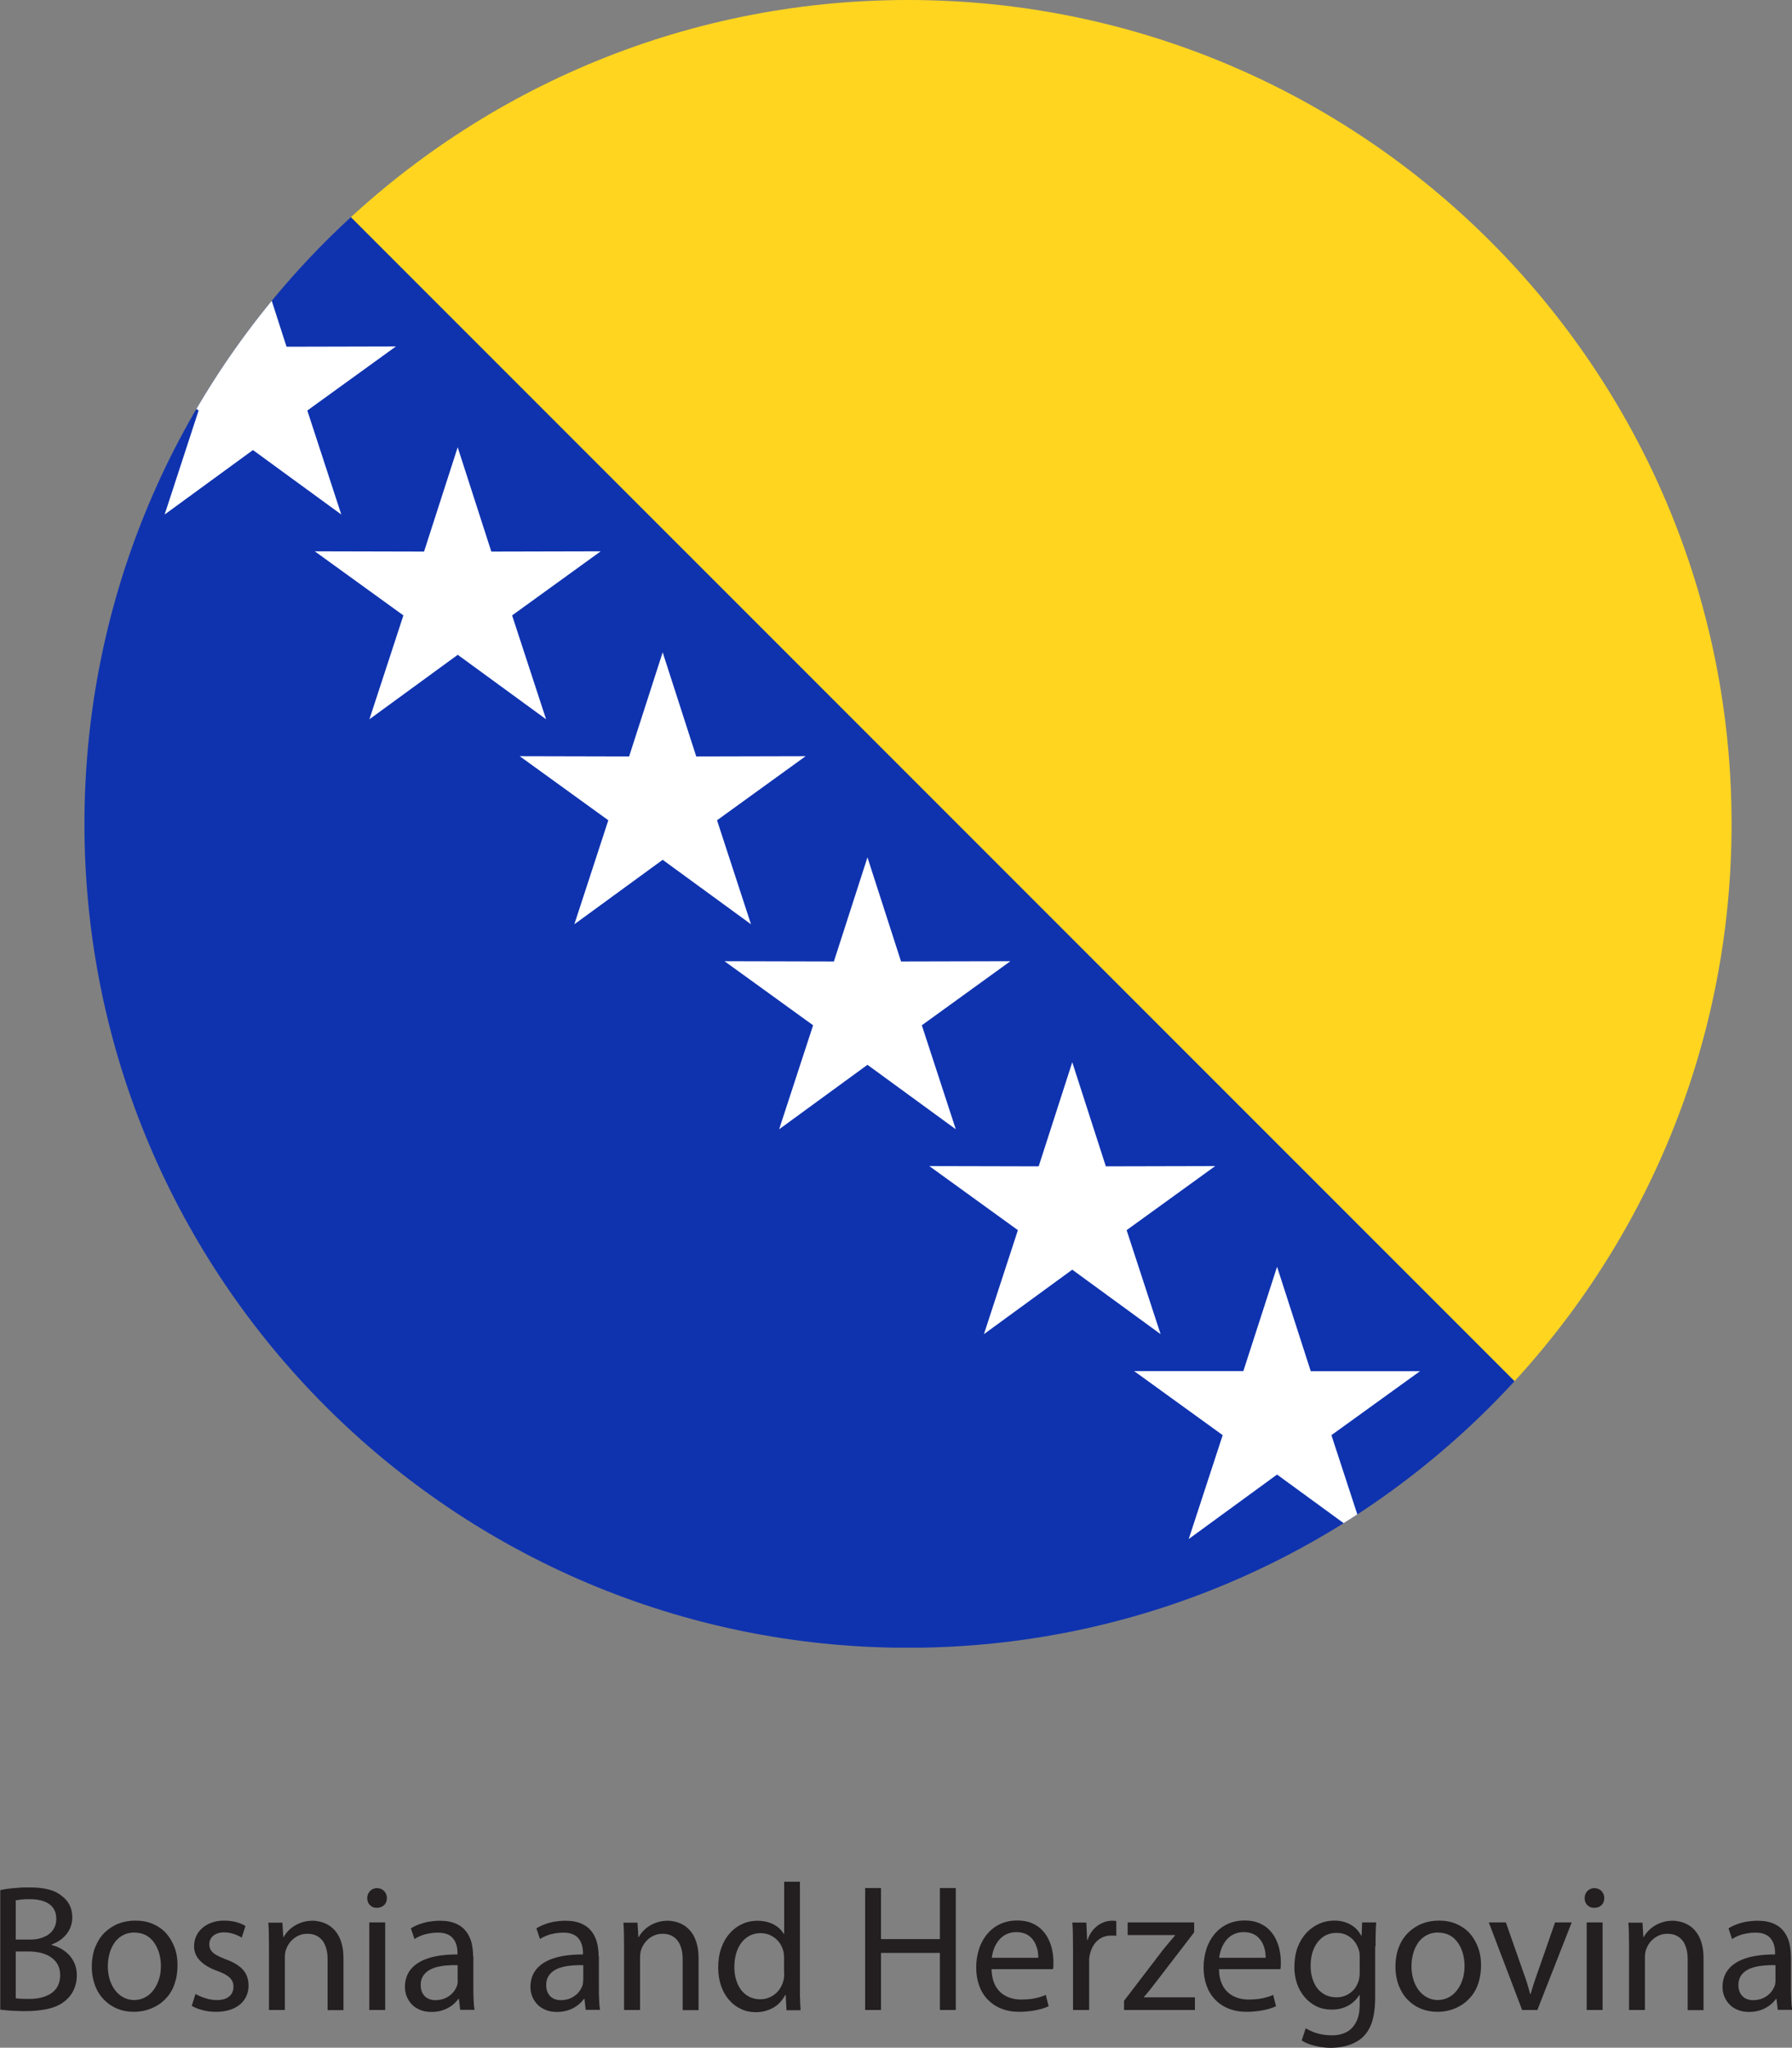 <?xml version="1.0" encoding="UTF-8"?>
<svg id="Layer_2" data-name="Layer 2" xmlns="http://www.w3.org/2000/svg" xmlns:xlink="http://www.w3.org/1999/xlink" viewBox="0 0 138.78 158.52">
  <rect x="0" y="0" width="138.78" height="158.52" fill="#808080" stroke="none"/>
  <defs>
    <style>
      .cls-1 {
        fill: none;
      }

      .cls-2 {
        fill: #0f33af;
      }

      .cls-3 {
        fill: #231f20;
      }

      .cls-4 {
        fill: #fff;
      }

      .cls-5 {
        clip-path: url(#clippath);
      }

      .cls-6 {
        fill: #ffd520;
      }
    </style>
    <clipPath id="clippath">
      <path class="cls-1" d="M134.1,63.78c0,35.22-28.56,63.78-63.78,63.78S6.54,99,6.54,63.78,35.1,0,70.32,0s63.78,28.55,63.78,63.78Z"/>
    </clipPath>
  </defs>
  <g id="Layer_3" data-name="Layer 3">
    <g>
      <g>
        <path class="cls-3" d="M0,155.57c.2.03.46.05.78.08.32.02.69.03,1.11.04.77,0,1.42-.07,1.96-.21.54-.14.97-.37,1.29-.67.25-.22.45-.49.59-.81.14-.32.22-.68.22-1.08,0-.35-.06-.66-.18-.93-.12-.27-.27-.5-.46-.69-.19-.19-.4-.35-.63-.47-.23-.12-.46-.21-.68-.26v-.04c.33-.12.61-.28.85-.49.24-.21.42-.44.55-.71.13-.27.19-.56.2-.87,0-.37-.07-.7-.21-.98-.14-.28-.34-.51-.58-.69-.19-.16-.41-.29-.65-.39-.24-.1-.53-.17-.84-.22-.32-.05-.68-.07-1.08-.07-.28,0-.56,0-.83.03-.27.02-.53.04-.76.07-.24.03-.45.07-.63.11v9.27h0ZM1.22,147.11c.1-.02.23-.04.4-.06.17-.02.4-.03.68-.03.41,0,.77.05,1.08.16.31.11.55.27.72.5.17.23.26.52.26.88,0,.31-.08.58-.24.82-.16.24-.39.43-.7.56-.3.14-.66.21-1.09.21h-1.11v-3.05h0ZM1.22,151.07h1.01c.34,0,.65.04.94.11.29.07.55.18.77.33.22.15.4.34.53.57.12.23.19.5.19.82,0,.34-.07.63-.2.87-.13.24-.31.42-.54.57-.23.14-.49.25-.77.31-.29.06-.59.1-.91.09-.22,0-.41,0-.58-.01-.17,0-.32-.02-.44-.04v-3.6h0ZM10.47,148.68c-.47,0-.91.08-1.31.24-.4.16-.76.4-1.07.7-.31.31-.54.68-.72,1.12-.17.44-.26.95-.26,1.51,0,.54.09,1.02.25,1.45.16.43.39.79.69,1.1.29.3.64.54,1.03.7.39.16.82.24,1.28.24.33,0,.65-.04.98-.13.32-.09.63-.23.92-.41.29-.18.54-.42.77-.7.22-.28.4-.62.52-1.01.13-.39.19-.84.2-1.34,0-.52-.08-.99-.24-1.41-.16-.42-.38-.79-.66-1.1-.29-.31-.63-.54-1.03-.71-.4-.17-.84-.25-1.33-.25h0ZM10.44,149.61c.29,0,.55.06.77.16.22.1.41.24.57.42.16.18.29.38.39.6.1.22.18.46.22.7.05.24.07.48.07.71,0,.38-.05.74-.16,1.05-.1.32-.25.6-.43.83-.18.24-.4.42-.65.55-.25.13-.52.19-.82.2-.3,0-.58-.07-.83-.2-.25-.13-.46-.31-.65-.55-.18-.24-.32-.51-.42-.83-.1-.32-.15-.66-.15-1.03,0-.32.04-.64.12-.95.08-.31.21-.59.37-.84.17-.25.38-.45.65-.6.26-.15.57-.23.93-.23h0ZM14.83,155.27c.24.14.53.26.85.34.33.09.68.13,1.05.13.53,0,.98-.09,1.36-.26.37-.17.66-.41.86-.72.2-.31.3-.66.3-1.06,0-.33-.07-.63-.2-.88-.13-.25-.33-.47-.6-.66s-.59-.35-.98-.49c-.29-.11-.53-.22-.72-.33-.19-.11-.33-.23-.41-.36-.09-.13-.13-.29-.13-.47,0-.17.04-.32.13-.46.09-.14.21-.25.38-.33.16-.08.37-.13.61-.13.21,0,.4.02.58.07.18.04.33.1.47.16.14.06.25.12.34.18l.29-.9c-.18-.12-.42-.22-.7-.3-.29-.08-.6-.12-.95-.12-.36,0-.69.05-.97.16-.29.1-.54.25-.74.43-.2.18-.36.39-.46.63-.11.24-.16.5-.16.77,0,.41.14.77.44,1.09.3.32.75.6,1.37.82.3.11.54.22.72.34.18.11.32.25.4.39.08.14.13.31.12.51,0,.19-.05.37-.14.52-.09.15-.24.27-.43.36-.19.09-.44.13-.73.13-.21,0-.41-.03-.61-.07-.2-.05-.39-.11-.57-.18-.17-.07-.33-.15-.46-.22l-.29.92h0ZM20.83,155.6h1.23v-4.07c0-.11,0-.21.02-.31.01-.1.04-.19.06-.27.08-.23.19-.44.35-.63.16-.19.35-.34.57-.45.22-.11.46-.17.73-.17.29,0,.53.05.74.16.2.1.36.25.49.43.12.18.21.4.27.64.06.24.08.5.08.77v3.91h1.23v-4.03c0-.46-.06-.86-.16-1.19-.1-.33-.24-.61-.41-.83-.17-.22-.36-.39-.57-.52-.21-.13-.42-.21-.64-.27-.21-.05-.42-.08-.61-.08-.37,0-.71.07-1,.19-.3.12-.55.28-.76.47s-.37.39-.48.61h-.03l-.07-1.12h-1.09c.02.28.04.56.04.86,0,.3.01.62.01.98v4.94h0ZM29.83,155.6v-6.78h-1.23v6.78h1.23ZM29.22,146.16c-.15,0-.29.04-.41.11-.11.07-.2.16-.27.28-.07.12-.1.25-.1.39s.03.27.09.38c.06.11.15.2.26.27.11.07.24.1.39.1.16,0,.3-.04.42-.1.12-.07.21-.16.27-.27.06-.11.09-.24.09-.38s-.03-.28-.1-.39c-.06-.12-.15-.21-.27-.28-.11-.07-.24-.1-.39-.1h0ZM36.64,151.44c0-.34-.04-.67-.11-1-.08-.32-.21-.62-.4-.88-.19-.26-.45-.48-.79-.63-.34-.16-.76-.24-1.28-.24-.29,0-.56.03-.83.07-.27.05-.53.12-.77.21-.24.09-.45.19-.64.31l.28.83c.16-.11.34-.2.53-.27.19-.08.39-.13.61-.17.21-.04.43-.06.64-.06.27,0,.51.03.69.1.18.07.34.16.45.28.11.12.2.25.26.39.06.14.1.28.12.41.02.14.03.26.03.37v.14c-.87,0-1.62.09-2.22.28-.61.19-1.07.48-1.38.85-.31.38-.47.84-.47,1.38,0,.25.04.49.13.72.09.23.22.44.39.62.17.19.39.33.65.44.26.11.56.16.9.16.32,0,.62-.05.88-.14.27-.09.5-.22.7-.37.2-.15.36-.32.49-.5h.04l.1.85h1.11c-.04-.23-.06-.49-.07-.77-.02-.28-.02-.56-.02-.86v-2.53h0ZM35.45,153.31c0,.06,0,.12-.01.18,0,.07-.02.14-.04.21-.07.19-.17.38-.32.55-.15.17-.33.31-.56.42-.22.11-.49.16-.79.17-.21,0-.4-.04-.57-.12-.17-.08-.31-.21-.42-.39-.1-.17-.16-.39-.16-.67,0-.26.06-.49.17-.67.11-.18.26-.33.45-.45.19-.12.41-.21.65-.27.25-.06.5-.1.78-.12.27-.02.54-.03.81-.02v1.18h0ZM46.36,151.44c0-.34-.04-.67-.11-1-.08-.32-.21-.62-.4-.88-.19-.26-.45-.48-.79-.63-.34-.16-.76-.24-1.28-.24-.29,0-.56.03-.84.07-.27.05-.53.12-.76.21-.24.09-.45.19-.64.31l.28.83c.16-.11.34-.2.53-.27.19-.08.39-.13.61-.17.21-.04.43-.06.64-.06.28,0,.51.03.69.1.18.07.34.16.45.28.11.12.2.25.26.39.06.14.1.28.12.41.02.14.03.26.03.37v.14c-.88,0-1.61.09-2.22.28-.61.19-1.07.48-1.38.85-.31.38-.47.84-.47,1.38,0,.25.04.49.13.72.09.23.22.44.39.62.17.19.39.33.65.44.26.11.56.16.9.16.32,0,.62-.05.88-.14.27-.09.5-.22.7-.37.2-.15.37-.32.49-.5h.04l.1.85h1.11c-.04-.23-.06-.49-.07-.77-.02-.28-.02-.56-.02-.86v-2.53h0ZM45.16,153.31c0,.06,0,.12-.01.18,0,.07-.02.14-.04.21-.07.19-.17.38-.32.55-.15.17-.33.31-.56.42-.22.11-.49.16-.79.17-.21,0-.4-.04-.57-.12-.17-.08-.31-.21-.41-.39-.11-.17-.16-.39-.16-.67,0-.26.06-.49.17-.67.11-.18.26-.33.45-.45.19-.12.41-.21.66-.27.24-.06.5-.1.78-.12.27-.02.54-.03.81-.02v1.18h0ZM48.34,155.6h1.23v-4.07c0-.11,0-.21.02-.31.01-.1.04-.19.06-.27.08-.23.19-.44.35-.63.16-.19.35-.34.57-.45.22-.11.46-.17.73-.17.29,0,.53.05.73.16.2.1.36.25.49.43.12.18.21.4.27.64.06.24.08.5.08.77v3.91h1.23v-4.03c0-.46-.06-.86-.16-1.19-.1-.33-.24-.61-.41-.83-.17-.22-.36-.39-.57-.52-.21-.13-.42-.21-.64-.27-.21-.05-.42-.08-.61-.08-.37,0-.71.07-1,.19-.3.12-.55.28-.76.47s-.37.39-.48.61h-.03l-.07-1.12h-1.09c.02.28.04.56.04.86,0,.3.01.62.01.98v4.94h0ZM60.73,145.66v4.05h-.03c-.1-.18-.25-.35-.43-.5-.19-.15-.41-.28-.68-.37-.27-.1-.58-.14-.93-.15-.41,0-.8.08-1.17.25-.37.17-.69.4-.97.72-.28.31-.5.69-.66,1.14-.16.45-.24.95-.24,1.52,0,.52.08.98.22,1.41.15.42.35.78.62,1.09.26.3.57.54.92.7.35.17.74.25,1.15.25.37,0,.7-.06,1-.18.3-.11.56-.27.77-.47.21-.2.38-.43.51-.68h.04l.06,1.18h1.09c0-.16-.02-.33-.03-.53,0-.19-.01-.4-.02-.61,0-.21,0-.42,0-.62v-8.19h-1.22ZM60.73,152.76c0,.1,0,.19-.01.28,0,.09-.02.17-.04.26-.08.31-.21.57-.38.79-.18.22-.39.39-.63.5-.25.12-.51.18-.79.18-.33,0-.62-.07-.87-.2-.25-.13-.46-.31-.63-.54-.17-.23-.29-.5-.38-.8-.09-.3-.13-.63-.13-.97,0-.37.05-.72.14-1.03.09-.31.22-.59.4-.83.17-.23.39-.41.64-.55.25-.13.53-.2.85-.2.31,0,.59.07.83.2.25.13.45.3.61.51.16.21.27.45.33.71.02.08.04.17.04.26,0,.09.01.18.01.26v1.18h0ZM67,146.16v9.44h1.23v-4.42h4.56v4.42h1.23v-9.44h-1.23v3.95h-4.56v-3.95h-1.23ZM81.55,152.43c.01-.07.03-.15.03-.25,0-.09,0-.2,0-.33,0-.25-.02-.52-.08-.81-.05-.29-.14-.57-.27-.85-.12-.28-.29-.53-.51-.76-.21-.23-.48-.41-.8-.55-.32-.14-.7-.21-1.14-.21-.5,0-.94.1-1.33.28-.39.18-.72.44-1,.77-.27.33-.49.72-.63,1.16-.14.44-.22.92-.22,1.43,0,.51.08.98.23,1.4.15.42.37.78.66,1.08.29.3.64.54,1.05.7.41.17.88.25,1.4.25.36,0,.68-.03.97-.07.29-.04.54-.1.76-.16.22-.07.4-.13.54-.2l-.22-.88c-.15.07-.31.13-.49.18-.18.05-.38.1-.61.13-.23.03-.49.05-.78.05-.31,0-.61-.04-.88-.13-.28-.09-.52-.23-.74-.42-.21-.19-.38-.43-.5-.73-.13-.3-.19-.66-.2-1.07h4.76ZM76.81,151.55c.02-.22.08-.44.16-.67.08-.23.2-.44.35-.64.15-.2.34-.36.57-.48.23-.12.5-.19.81-.19.28,0,.51.05.71.13.2.09.36.2.49.35.13.14.23.3.31.48.07.18.13.35.16.53.03.18.04.35.04.5h-3.6ZM83.12,155.6h1.23v-3.61c0-.1,0-.2,0-.3,0-.1.02-.19.03-.28.06-.31.16-.58.31-.82.15-.24.34-.42.56-.55.23-.13.48-.2.78-.2.08,0,.16,0,.23,0,.07,0,.13.01.19.03v-1.16c-.06,0-.11-.01-.16-.02-.05,0-.11,0-.17,0-.28,0-.54.06-.79.18-.25.12-.47.29-.66.51s-.34.48-.44.79h-.04l-.06-1.34h-1.08c.02.31.04.64.04.99,0,.35.01.72.01,1.12v4.66h0ZM87.05,155.6h5.49v-.98h-3.95v-.03c.15-.17.3-.34.44-.52.14-.18.28-.36.43-.55l3.02-3.93v-.77h-5.15v.98h3.67v.03c-.15.18-.3.35-.45.53-.14.17-.29.35-.45.54l-3.05,3.99v.71h0ZM99.16,152.43c.01-.07.03-.15.03-.25,0-.09,0-.2,0-.33,0-.25-.02-.52-.08-.81-.05-.29-.14-.57-.27-.85-.12-.28-.29-.53-.51-.76-.21-.23-.48-.41-.8-.55-.32-.14-.7-.21-1.14-.21-.5,0-.94.1-1.33.28-.39.18-.72.44-1,.77-.27.33-.49.72-.63,1.16-.14.44-.22.92-.22,1.43,0,.51.08.98.23,1.4.15.42.37.78.66,1.08.29.3.64.54,1.05.7.41.17.88.25,1.4.25.36,0,.68-.03.97-.07.29-.04.54-.1.76-.16.22-.07.4-.13.54-.2l-.22-.88c-.15.07-.31.13-.49.18-.18.05-.38.1-.61.13-.23.03-.49.05-.78.05-.31,0-.61-.04-.88-.13-.28-.09-.52-.23-.74-.42-.21-.19-.38-.43-.5-.73-.13-.3-.19-.66-.2-1.07h4.76ZM94.42,151.55c.02-.22.08-.44.16-.67.08-.23.2-.44.35-.64.15-.2.34-.36.57-.48.23-.12.5-.19.81-.19.27,0,.51.05.71.13.2.09.36.2.49.35.13.14.23.3.31.48.07.18.13.35.16.53.03.18.04.35.04.5h-3.6ZM106.53,150.67c0-.4,0-.75.01-1.05,0-.3.02-.56.04-.8h-1.09l-.04,1.02h-.03c-.08-.14-.18-.28-.29-.42-.12-.14-.27-.26-.44-.37-.17-.11-.37-.2-.6-.27s-.49-.1-.78-.1c-.4,0-.78.08-1.14.24-.36.16-.69.39-.98.69-.29.31-.52.68-.69,1.12-.17.44-.25.95-.26,1.53,0,.47.07.91.21,1.31.14.4.34.75.6,1.05.26.3.56.53.91.7.35.17.74.25,1.16.25.35,0,.66-.05.94-.15.28-.1.52-.24.72-.41.2-.17.37-.36.49-.57h.03v.74c0,.57-.1,1.03-.29,1.38-.19.35-.44.61-.77.77-.33.16-.7.24-1.13.23-.28,0-.54-.03-.79-.08-.25-.05-.47-.11-.67-.2-.2-.08-.38-.17-.53-.27l-.31.95c.18.12.4.22.65.31.25.08.51.14.78.19.28.04.55.07.82.07.29,0,.58-.03.87-.08.29-.05.58-.14.85-.26.28-.12.53-.28.75-.48.21-.2.39-.44.54-.73.14-.28.25-.62.32-1.01.07-.39.11-.85.11-1.37v-3.93h0ZM105.3,152.71c0,.1,0,.21-.02.33-.01.11-.04.22-.07.33-.09.26-.21.49-.38.67-.17.19-.37.33-.59.43-.23.1-.47.15-.73.15-.33,0-.62-.07-.87-.19-.25-.13-.46-.3-.63-.52-.17-.22-.29-.48-.38-.78-.09-.29-.13-.61-.13-.94,0-.52.09-.98.26-1.36.17-.38.41-.68.71-.89.3-.21.65-.31,1.04-.31.3,0,.57.06.8.18.23.12.42.27.58.47.15.2.27.42.34.67.03.08.05.16.06.25,0,.09.01.19.01.29v1.22h0ZM111.43,148.68c-.47,0-.91.08-1.31.24-.4.16-.76.4-1.07.7-.31.31-.55.68-.72,1.12-.17.44-.26.95-.26,1.51,0,.54.09,1.02.25,1.45.17.43.39.79.69,1.1.29.3.64.54,1.03.7.39.16.82.24,1.28.24.33,0,.65-.04.98-.13.32-.09.63-.23.91-.41.29-.18.54-.42.77-.7.22-.28.4-.62.52-1.01.13-.39.19-.84.2-1.34,0-.52-.08-.99-.24-1.41-.16-.42-.38-.79-.66-1.1-.29-.31-.63-.54-1.03-.71-.4-.17-.84-.25-1.33-.25h0ZM111.4,149.61c.29,0,.55.06.77.16.22.1.42.24.57.42.16.18.29.38.39.6.1.22.18.46.22.7.05.24.07.48.07.71,0,.38-.05.74-.16,1.05-.1.32-.25.6-.43.83-.18.24-.4.42-.65.55-.25.13-.52.19-.82.2-.3,0-.58-.07-.83-.2-.25-.13-.46-.31-.65-.55-.18-.24-.32-.51-.42-.83-.1-.32-.15-.66-.15-1.03,0-.32.04-.64.12-.95.08-.31.21-.59.37-.84.17-.25.38-.45.65-.6.26-.15.57-.23.93-.23h0ZM115.3,148.82l2.58,6.78h1.18l2.66-6.78h-1.29l-1.32,3.79c-.11.31-.22.61-.31.9-.1.29-.18.57-.26.85h-.04c-.07-.28-.15-.56-.24-.85-.09-.29-.2-.59-.31-.9l-1.33-3.79h-1.32ZM124.11,155.6v-6.78h-1.23v6.78h1.23ZM123.5,146.16c-.15,0-.29.04-.41.11-.12.07-.2.16-.27.28-.07.12-.1.25-.1.39s.03.27.09.38c.06.11.15.2.26.27.11.07.24.1.39.1.16,0,.31-.04.42-.1.12-.07.21-.16.27-.27.06-.11.09-.24.09-.38s-.03-.28-.1-.39c-.06-.12-.15-.21-.27-.28-.11-.07-.25-.1-.4-.1h0ZM126.16,155.6h1.23v-4.07c0-.11,0-.21.02-.31.01-.1.04-.19.06-.27.08-.23.19-.44.35-.63.16-.19.35-.34.57-.45.22-.11.46-.17.73-.17.29,0,.54.05.74.16.2.1.36.25.49.43.12.18.21.4.27.64.06.24.08.5.08.77v3.91h1.23v-4.03c0-.46-.06-.86-.16-1.19-.1-.33-.24-.61-.41-.83-.17-.22-.36-.39-.57-.52-.21-.13-.42-.21-.64-.27-.21-.05-.42-.08-.61-.08-.37,0-.71.07-1,.19-.3.12-.55.28-.76.47-.21.19-.37.39-.48.61h-.03l-.07-1.12h-1.09c.02.28.04.56.04.86,0,.3.01.62.01.98v4.94h0Z"/>
        <path class="cls-3" d="M138.69,151.44c0-.34-.04-.67-.11-1-.08-.32-.21-.62-.4-.88-.19-.26-.45-.48-.79-.63-.34-.16-.76-.24-1.28-.24-.29,0-.56.03-.84.07-.27.05-.53.12-.77.21-.24.09-.45.19-.64.31l.28.83c.16-.11.34-.2.53-.27.19-.08.39-.13.61-.17.21-.04.43-.06.64-.06.28,0,.51.03.69.1.18.07.34.16.45.28.11.12.2.25.26.39.06.14.1.28.12.41.02.14.03.26.03.37v.14c-.87,0-1.61.09-2.22.28-.61.19-1.07.48-1.38.85-.31.38-.47.84-.47,1.38,0,.25.04.49.13.72.09.23.22.44.39.62.17.19.39.33.65.44.26.11.56.16.9.16.32,0,.62-.05.88-.14.27-.09.5-.22.7-.37.2-.15.36-.32.49-.5h.04l.1.85h1.11c-.04-.23-.06-.49-.07-.77-.02-.28-.02-.56-.02-.86v-2.53h0ZM137.5,153.31c0,.06,0,.12-.01.18,0,.07-.02.14-.04.21-.07.19-.17.38-.32.55-.15.17-.33.31-.56.42-.22.11-.49.16-.79.17-.21,0-.4-.04-.57-.12-.17-.08-.31-.21-.42-.39-.1-.17-.16-.39-.16-.67,0-.26.06-.49.17-.67.11-.18.26-.33.45-.45.19-.12.41-.21.66-.27.24-.06.5-.1.78-.12.27-.02.54-.03.81-.02v1.18h0Z"/>
      </g>
      <g class="cls-5">
        <g>
          <path class="cls-2" d="M-25.35,0H10.37l127.56,127.55H-25.35V0h0ZM137.93,0h28.06v127.55h-28.06V0h0Z"/>
          <path class="cls-4" d="M-16.43,0H-7.84l2.54,7.77-6.84-4.99-6.84,4.99,2.54-7.77h0ZM119.17,127.55h-8.81l.19-.6-6.86-4.96,8.47.02,2.6-8.06,2.6,8.06,8.47-.02-6.86,4.96.2.6h0ZM3.73,2.92l2.6,8.06,8.47-.02-6.86,4.96,2.63,8.05-6.84-4.99-6.84,4.99L-.48,15.92l-6.86-4.96,8.47.02L3.73,2.92h0ZM19.59,18.78l2.6,8.06,8.47-.02-6.86,4.96,2.63,8.05-6.84-4.99-6.84,4.99,2.63-8.05-6.86-4.96,8.46.02,2.6-8.06h0ZM35.45,34.64l2.6,8.06,8.47-.02-6.86,4.96,2.63,8.04-6.84-4.99-6.84,4.99,2.63-8.04-6.86-4.96,8.46.02,2.6-8.06h0ZM51.32,50.5l2.6,8.06,8.47-.02-6.86,4.96,2.63,8.05-6.84-4.99-6.84,4.99,2.63-8.05-6.86-4.96,8.47.02,2.6-8.06h0ZM67.18,66.37l2.6,8.06,8.47-.02-6.86,4.96,2.63,8.05-6.84-4.99-6.84,4.99,2.63-8.05-6.86-4.96,8.47.02,2.6-8.06h0ZM83.04,82.23l2.6,8.06,8.47-.02-6.86,4.96,2.63,8.05-6.84-4.99-6.84,4.99,2.63-8.05-6.86-4.96,8.47.02,2.6-8.06h0ZM98.91,98.09l2.6,8.06h8.46s-6.86,4.95-6.86,4.95l2.63,8.04-6.84-4.99-6.84,4.99,2.63-8.04-6.86-4.96h8.46s2.6-8.04,2.6-8.04h0Z"/>
          <polygon class="cls-6" points="10.37 0 137.93 0 137.93 127.55 10.37 0 10.37 0"/>
        </g>
      </g>
    </g>
  </g>
</svg>
